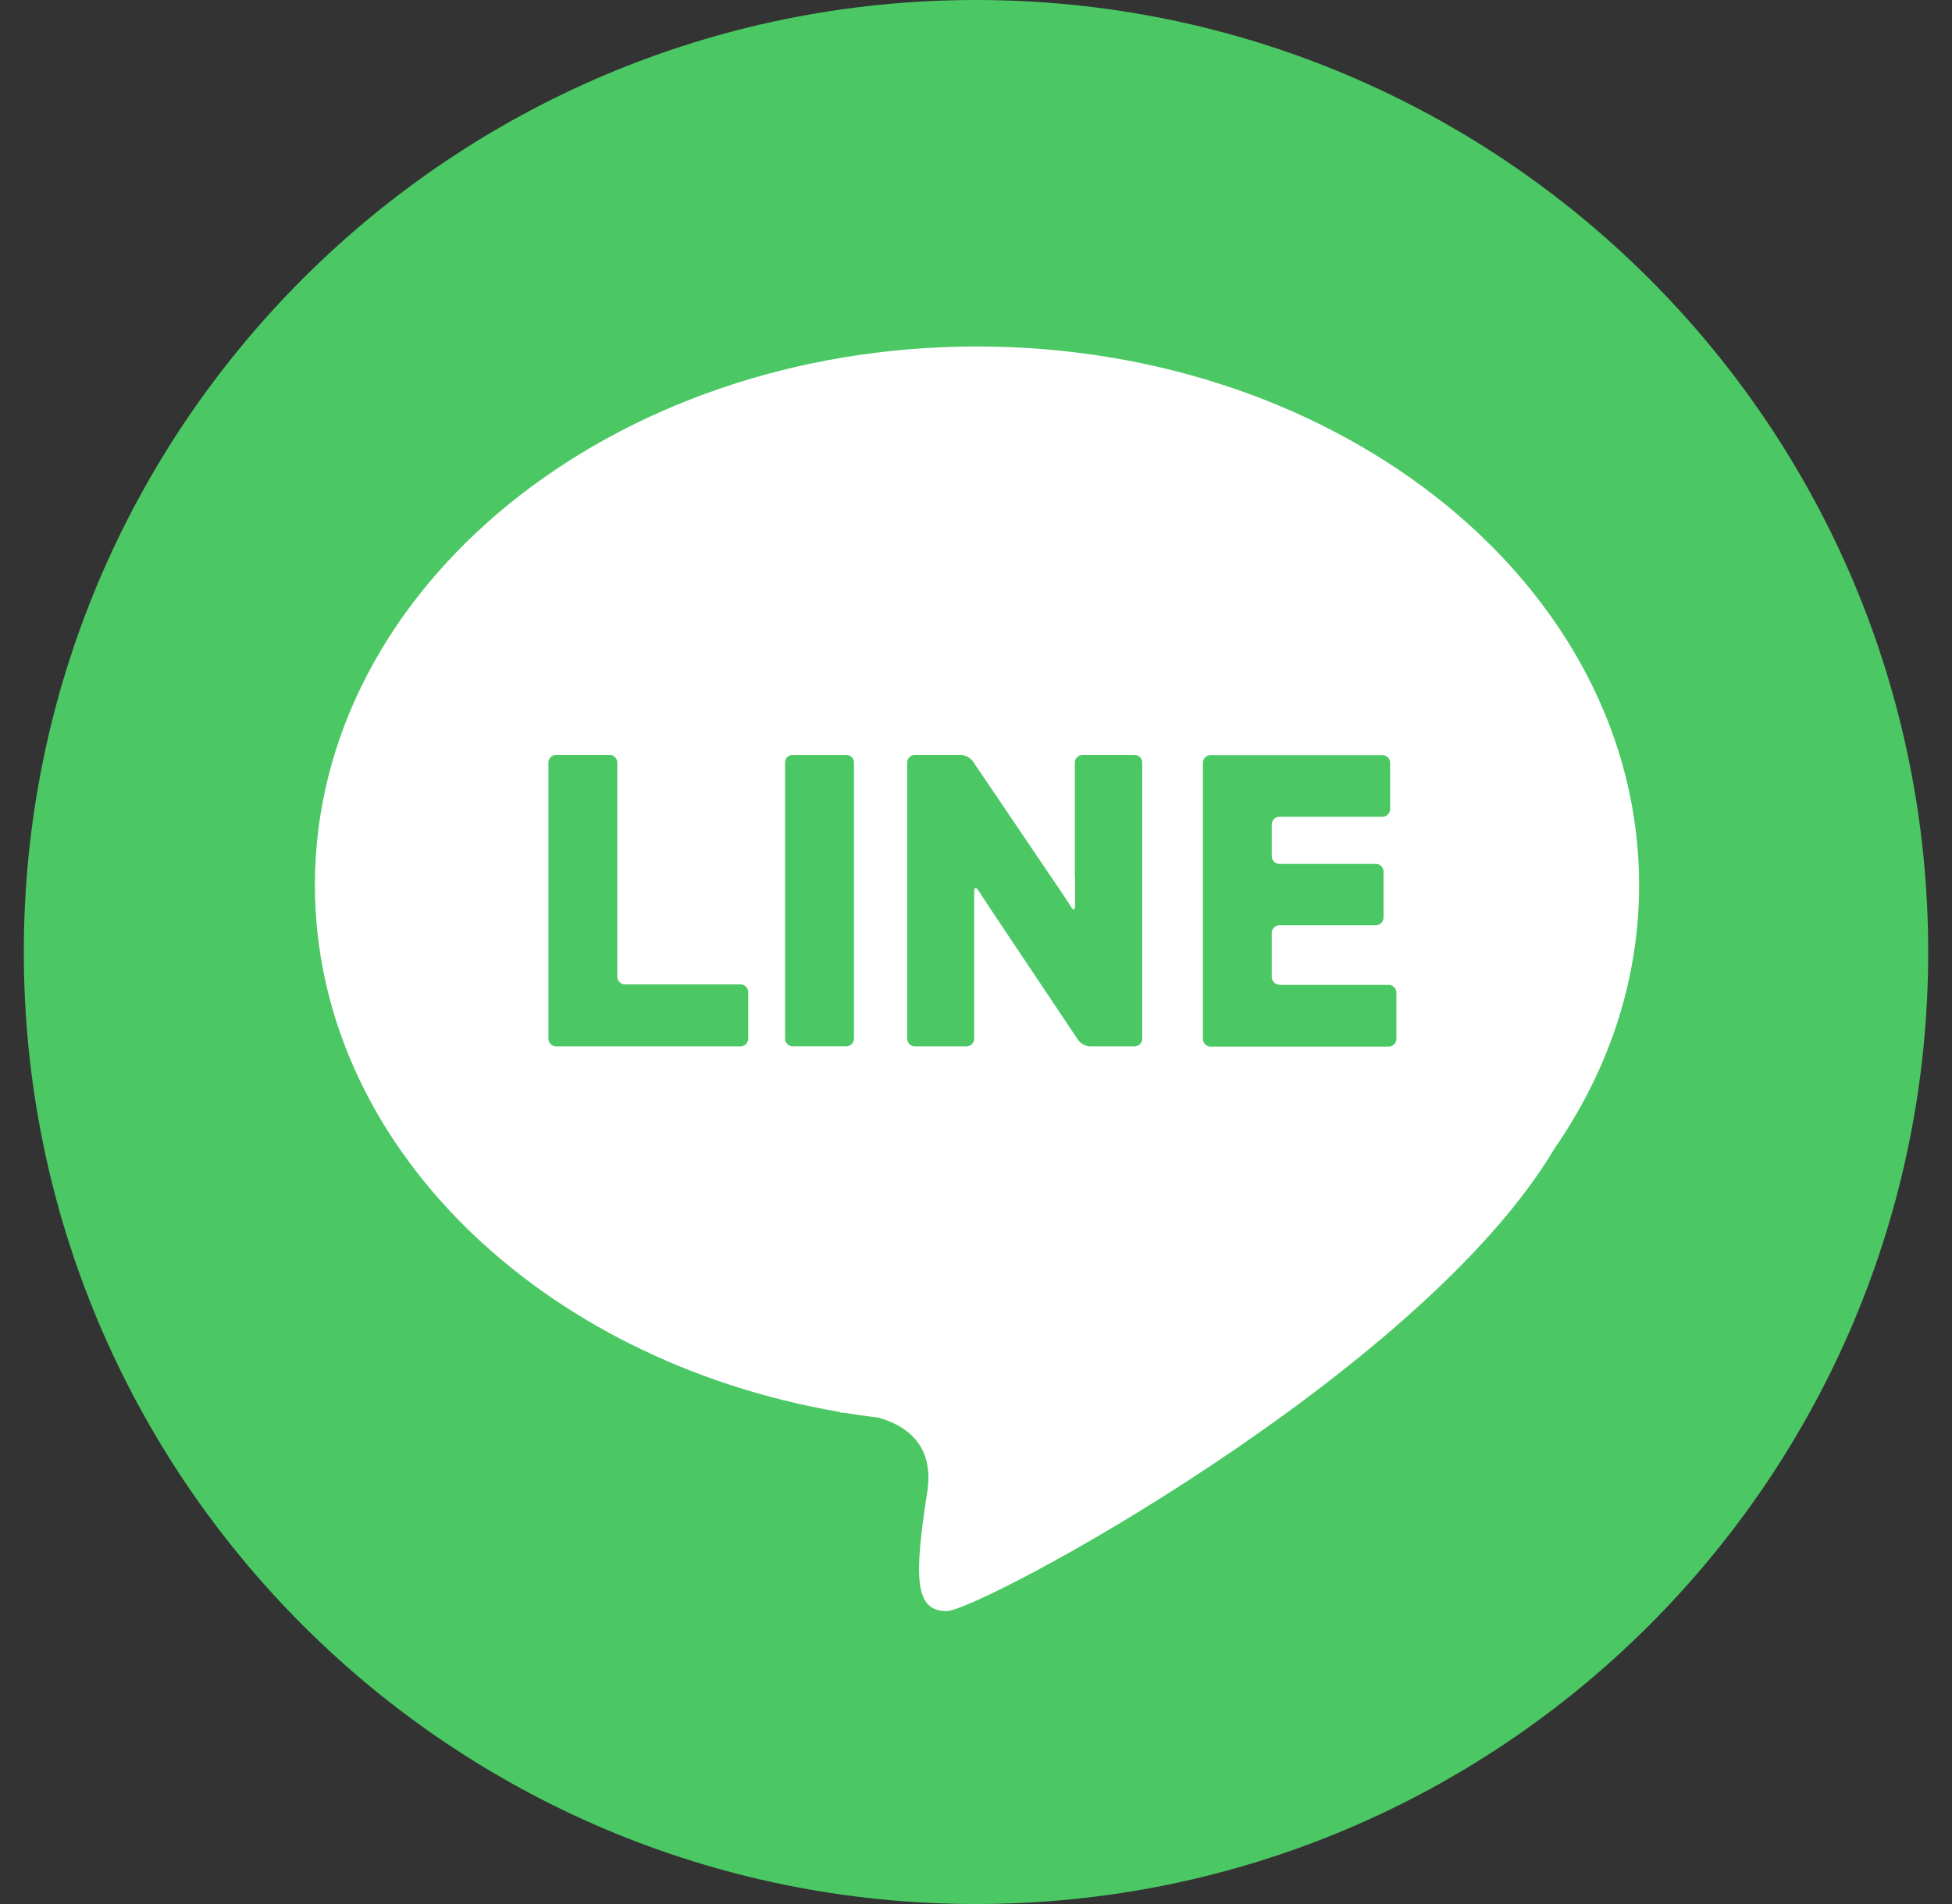 <svg width="41" height="40" viewBox="0 0 41 40" fill="none" xmlns="http://www.w3.org/2000/svg"><rect x="0" y="0" width="41" height="40" fill="#333333" stroke="none"/><circle cx="20.214" cy="20.339" r="17.21" fill="#fff"/><path d="M20.5 0C9.454 0 .5 8.954.5 20s8.954 20 20 20 20-8.954 20-20-8.954-20-20-20zm12.146 24.136c-2.818 4.74-12.074 9.711-12.766 9.711-.691 0-.672-.762-.403-2.51.153-.995-.462-1.395-1.021-1.554-.247-.03-.493-.065-.736-.105h-.081l.005-.014c-6.3-1.077-11.03-5.626-11.03-11.071 0-6.25 6.226-11.314 13.907-11.314 7.68 0 13.907 5.065 13.907 11.314 0 2.015-.647 3.904-1.782 5.543z" fill="#4BC864"/><path d="M12.966 16.022a.164.164 0 00-.163-.163h-1.12a.164.164 0 00-.164.163v5.798c0 .09.074.163.163.163h3.87c.09 0 .164-.074.164-.163v-.977a.164.164 0 00-.163-.163h-2.424a.164.164 0 01-.163-.163v-4.495zm3.687-.162h1.12c.092 0 .164.073.164.162v5.796a.163.163 0 01-.163.163h-1.12a.163.163 0 01-.164-.163V16.02c0-.09.074-.163.163-.163v.002zm5.927 2.555v.604c.002.09-.03.112-.072.048a31.97 31.97 0 00-.24-.364l-1.833-2.708a.346.346 0 00-.256-.136h-.961a.164.164 0 00-.163.163v5.798c0 .09.073.163.163.163h1.081c.09 0 .163-.074.163-.163v-3.087c-.002-.09.038-.102.088-.026l.106.163.18.273 1.808 2.704a.34.34 0 00.254.136h.931c.09 0 .163-.074.163-.163v-5.798a.164.164 0 00-.163-.163h-1.09a.164.164 0 00-.163.163v2.393h.004zm4.295 2.271a.164.164 0 01-.163-.163v-.922c0-.089.074-.163.163-.163h2.022c.09 0 .163-.073.163-.163v-.963a.164.164 0 00-.163-.163h-2.021a.164.164 0 01-.164-.163v-.664c0-.09.074-.163.163-.163h2.16a.164.164 0 00.163-.163v-.97a.164.164 0 00-.163-.163h-3.606a.164.164 0 00-.163.163v5.798c0 .09.073.163.163.163h3.738a.164.164 0 00.163-.163v-.97a.164.164 0 00-.163-.163h-2.29l-.002-.005z" fill="#4BC864"/></svg>